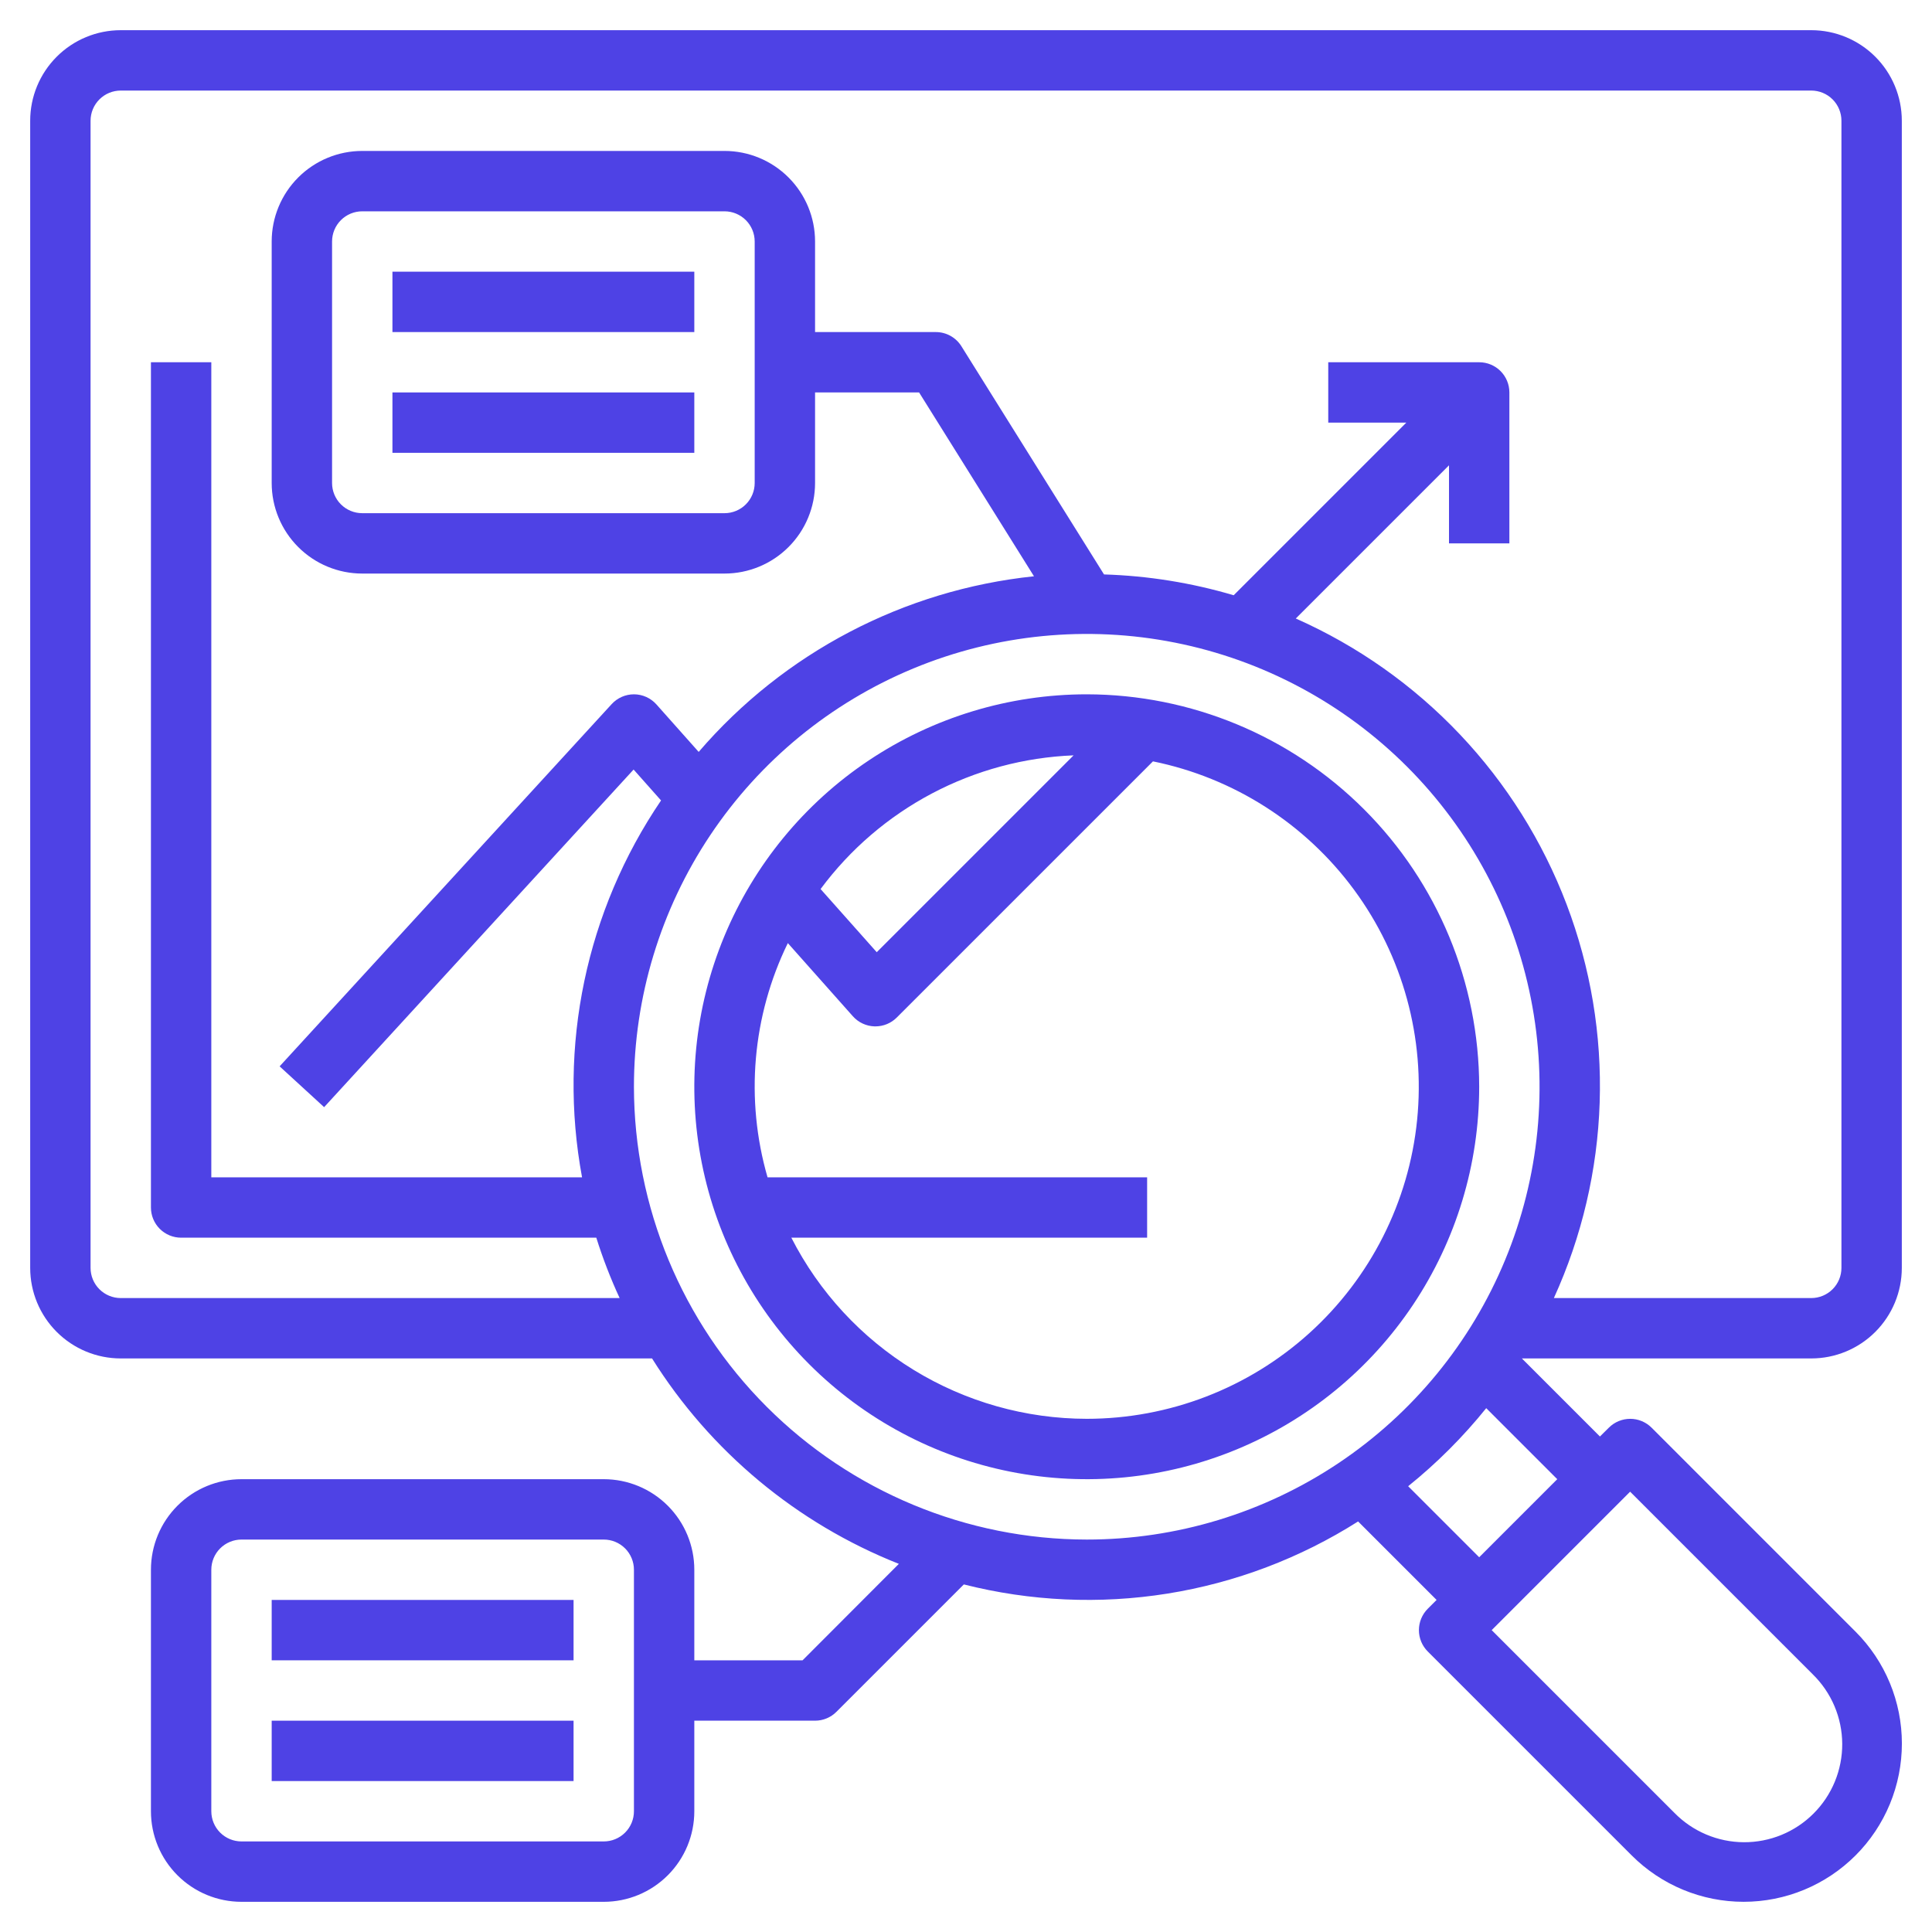 <?xml version="1.0" encoding="UTF-8"?> <svg xmlns="http://www.w3.org/2000/svg" width="160" height="160" viewBox="0 0 160 160" fill="none"> <g clip-path="url(#clip0_9_37404)"> <path d="M150 112.5C151.989 112.5 153.897 111.71 155.303 110.303C156.71 108.897 157.5 106.989 157.5 105V10C157.5 8.011 156.71 6.103 155.303 4.697C153.897 3.29 151.989 2.5 150 2.5H10C8.011 2.5 6.103 3.29 4.697 4.697C3.29 6.103 2.5 8.011 2.5 10V105C2.5 106.989 3.29 108.897 4.697 110.303C6.103 111.71 8.011 112.5 10 112.5H54C58.828 120.202 65.989 126.163 74.44 129.512L66.465 137.5H57.5V130C57.5 128.011 56.71 126.103 55.303 124.697C53.897 123.29 51.989 122.5 50 122.5H20C18.011 122.5 16.103 123.29 14.697 124.697C13.29 126.103 12.5 128.011 12.5 130V150C12.5 151.989 13.29 153.897 14.697 155.303C16.103 156.71 18.011 157.5 20 157.5H50C51.989 157.5 53.897 156.71 55.303 155.303C56.71 153.897 57.5 151.989 57.5 150V142.5H67.5C68.163 142.5 68.799 142.236 69.267 141.768L79.82 131.215C85.331 132.613 91.07 132.872 96.684 131.975C102.299 131.078 107.671 129.045 112.472 126L118.973 132.5L118.24 133.232C117.771 133.701 117.508 134.337 117.508 135C117.508 135.663 117.771 136.299 118.24 136.768L135.133 153.66C136.35 154.877 137.794 155.842 139.384 156.501C140.975 157.16 142.679 157.499 144.4 157.499C146.121 157.499 147.825 157.16 149.416 156.501C151.006 155.842 152.45 154.877 153.667 153.66C154.885 152.443 155.85 150.998 156.509 149.408C157.167 147.818 157.506 146.114 157.506 144.393C157.506 142.671 157.167 140.967 156.509 139.377C155.85 137.787 154.885 136.342 153.667 135.125L136.775 118.232C136.306 117.764 135.67 117.501 135.007 117.501C134.345 117.501 133.709 117.764 133.24 118.232L132.5 118.965L126.035 112.5H150ZM52.5 150C52.5 150.663 52.237 151.299 51.768 151.768C51.299 152.237 50.663 152.5 50 152.5H20C19.337 152.5 18.701 152.237 18.232 151.768C17.763 151.299 17.5 150.663 17.5 150V130C17.5 129.337 17.763 128.701 18.232 128.232C18.701 127.763 19.337 127.5 20 127.5H50C50.663 127.5 51.299 127.763 51.768 128.232C52.237 128.701 52.5 129.337 52.5 130V150ZM10 107.5C9.337 107.5 8.701 107.237 8.232 106.768C7.763 106.299 7.5 105.663 7.5 105V10C7.5 9.337 7.763 8.701 8.232 8.232C8.701 7.763 9.337 7.5 10 7.5H150C150.663 7.5 151.299 7.763 151.768 8.232C152.237 8.701 152.5 9.337 152.5 10V105C152.5 105.663 152.237 106.299 151.768 106.768C151.299 107.237 150.663 107.5 150 107.5H128.685C131.007 102.406 132.297 96.902 132.478 91.307C132.66 85.711 131.73 80.135 129.742 74.901C127.754 69.668 124.749 64.88 120.899 60.816C117.049 56.751 112.431 53.491 107.312 51.222L120 38.535V45H125V32.5C125 31.837 124.737 31.201 124.268 30.732C123.799 30.263 123.163 30 122.5 30H110V35H116.465L102.168 49.297C98.677 48.263 95.069 47.683 91.43 47.572L79.62 28.675C79.395 28.315 79.083 28.019 78.712 27.813C78.341 27.608 77.924 27.5 77.5 27.5H67.5V20C67.5 18.011 66.71 16.103 65.303 14.697C63.897 13.29 61.989 12.5 60 12.5H30C28.011 12.5 26.103 13.29 24.697 14.697C23.29 16.103 22.5 18.011 22.5 20V40C22.5 41.989 23.29 43.897 24.697 45.303C26.103 46.71 28.011 47.5 30 47.5H60C61.989 47.5 63.897 46.71 65.303 45.303C66.71 43.897 67.5 41.989 67.5 40V32.5H76.115L85.63 47.725C74.857 48.851 64.922 54.055 57.862 62.27L54.362 58.337C54.13 58.076 53.845 57.867 53.526 57.722C53.208 57.578 52.862 57.502 52.513 57.5H52.5C52.154 57.5 51.811 57.572 51.494 57.711C51.176 57.851 50.892 58.055 50.657 58.31L23.157 88.31L26.843 91.69L52.472 63.73L54.745 66.29C48.54 75.426 46.189 86.641 48.203 97.5H17.5V30H12.5V100C12.5 100.663 12.763 101.299 13.232 101.768C13.701 102.237 14.337 102.5 15 102.5H49.383C49.919 104.206 50.564 105.876 51.315 107.5H10ZM62.5 20V40C62.5 40.663 62.237 41.299 61.768 41.768C61.299 42.237 60.663 42.5 60 42.5H30C29.337 42.5 28.701 42.237 28.232 41.768C27.763 41.299 27.5 40.663 27.5 40V20C27.5 19.337 27.763 18.701 28.232 18.232C28.701 17.763 29.337 17.5 30 17.5H60C60.663 17.5 61.299 17.763 61.768 18.232C62.237 18.701 62.5 19.337 62.5 20ZM52.5 90C52.5 82.583 54.699 75.333 58.82 69.166C62.94 62.999 68.797 58.193 75.649 55.355C82.502 52.516 90.042 51.774 97.316 53.221C104.59 54.667 111.272 58.239 116.517 63.483C121.761 68.728 125.333 75.41 126.779 82.684C128.226 89.958 127.484 97.498 124.645 104.351C121.807 111.203 117.001 117.06 110.834 121.18C104.667 125.301 97.417 127.5 90 127.5C80.058 127.489 70.526 123.534 63.496 116.504C56.466 109.474 52.511 99.942 52.5 90ZM150.125 138.66C150.892 139.41 151.502 140.304 151.921 141.291C152.34 142.279 152.559 143.339 152.565 144.412C152.571 145.484 152.364 146.547 151.957 147.539C151.549 148.531 150.949 149.432 150.19 150.19C149.432 150.949 148.531 151.549 147.539 151.957C146.547 152.364 145.484 152.571 144.412 152.565C143.339 152.559 142.279 152.34 141.291 151.921C140.304 151.502 139.41 150.892 138.66 150.125L123.535 135L135 123.535L150.125 138.66ZM122.5 128.965L116.618 123.083C118.998 121.165 121.165 118.998 123.083 116.618L128.965 122.5L122.5 128.965Z" fill="#4E42E5"></path> <path d="M90 57.5C83.572 57.5 77.289 59.406 71.944 62.977C66.599 66.548 62.434 71.624 59.974 77.563C57.514 83.501 56.87 90.036 58.124 96.34C59.379 102.645 62.474 108.436 67.019 112.981C71.564 117.526 77.355 120.622 83.66 121.876C89.964 123.13 96.499 122.486 102.437 120.026C108.376 117.566 113.452 113.401 117.023 108.056C120.594 102.711 122.5 96.428 122.5 90C122.49 81.383 119.063 73.123 112.97 67.03C106.877 60.937 98.617 57.51 90 57.5ZM88.91 62.555L72.608 78.858L67.957 73.627C70.4 70.333 73.551 67.629 77.177 65.713C80.803 63.797 84.812 62.718 88.91 62.555ZM90 117.5C84.936 117.494 79.973 116.091 75.656 113.444C71.339 110.798 67.837 107.01 65.535 102.5H95V97.5H63.565C61.7 91.049 62.299 84.136 65.245 78.103L70.63 84.162C70.857 84.417 71.133 84.623 71.442 84.767C71.751 84.911 72.087 84.99 72.427 85H72.5C73.163 85 73.799 84.736 74.267 84.267L95.483 63.053C102.162 64.412 108.098 68.203 112.14 73.692C116.182 79.18 118.042 85.973 117.359 92.755C116.677 99.537 113.499 105.823 108.444 110.396C103.389 114.968 96.816 117.499 90 117.5Z" fill="#4E42E5"></path> <path d="M32.5 22.5H57.5V27.5H32.5V22.5Z" fill="#4E42E5"></path> <path d="M32.5 32.5H57.5V37.5H32.5V32.5Z" fill="#4E42E5"></path> <path d="M22.5 132.5H47.5V137.5H22.5V132.5Z" fill="#4E42E5"></path> <path d="M22.5 142.5H47.5V147.5H22.5V142.5Z" fill="#4E42E5"></path> </g> <defs> <clipPath id="clip0_9_37404"> <rect width="40" height="40" fill="white" transform="scale(4)"></rect> </clipPath> </defs> </svg> 